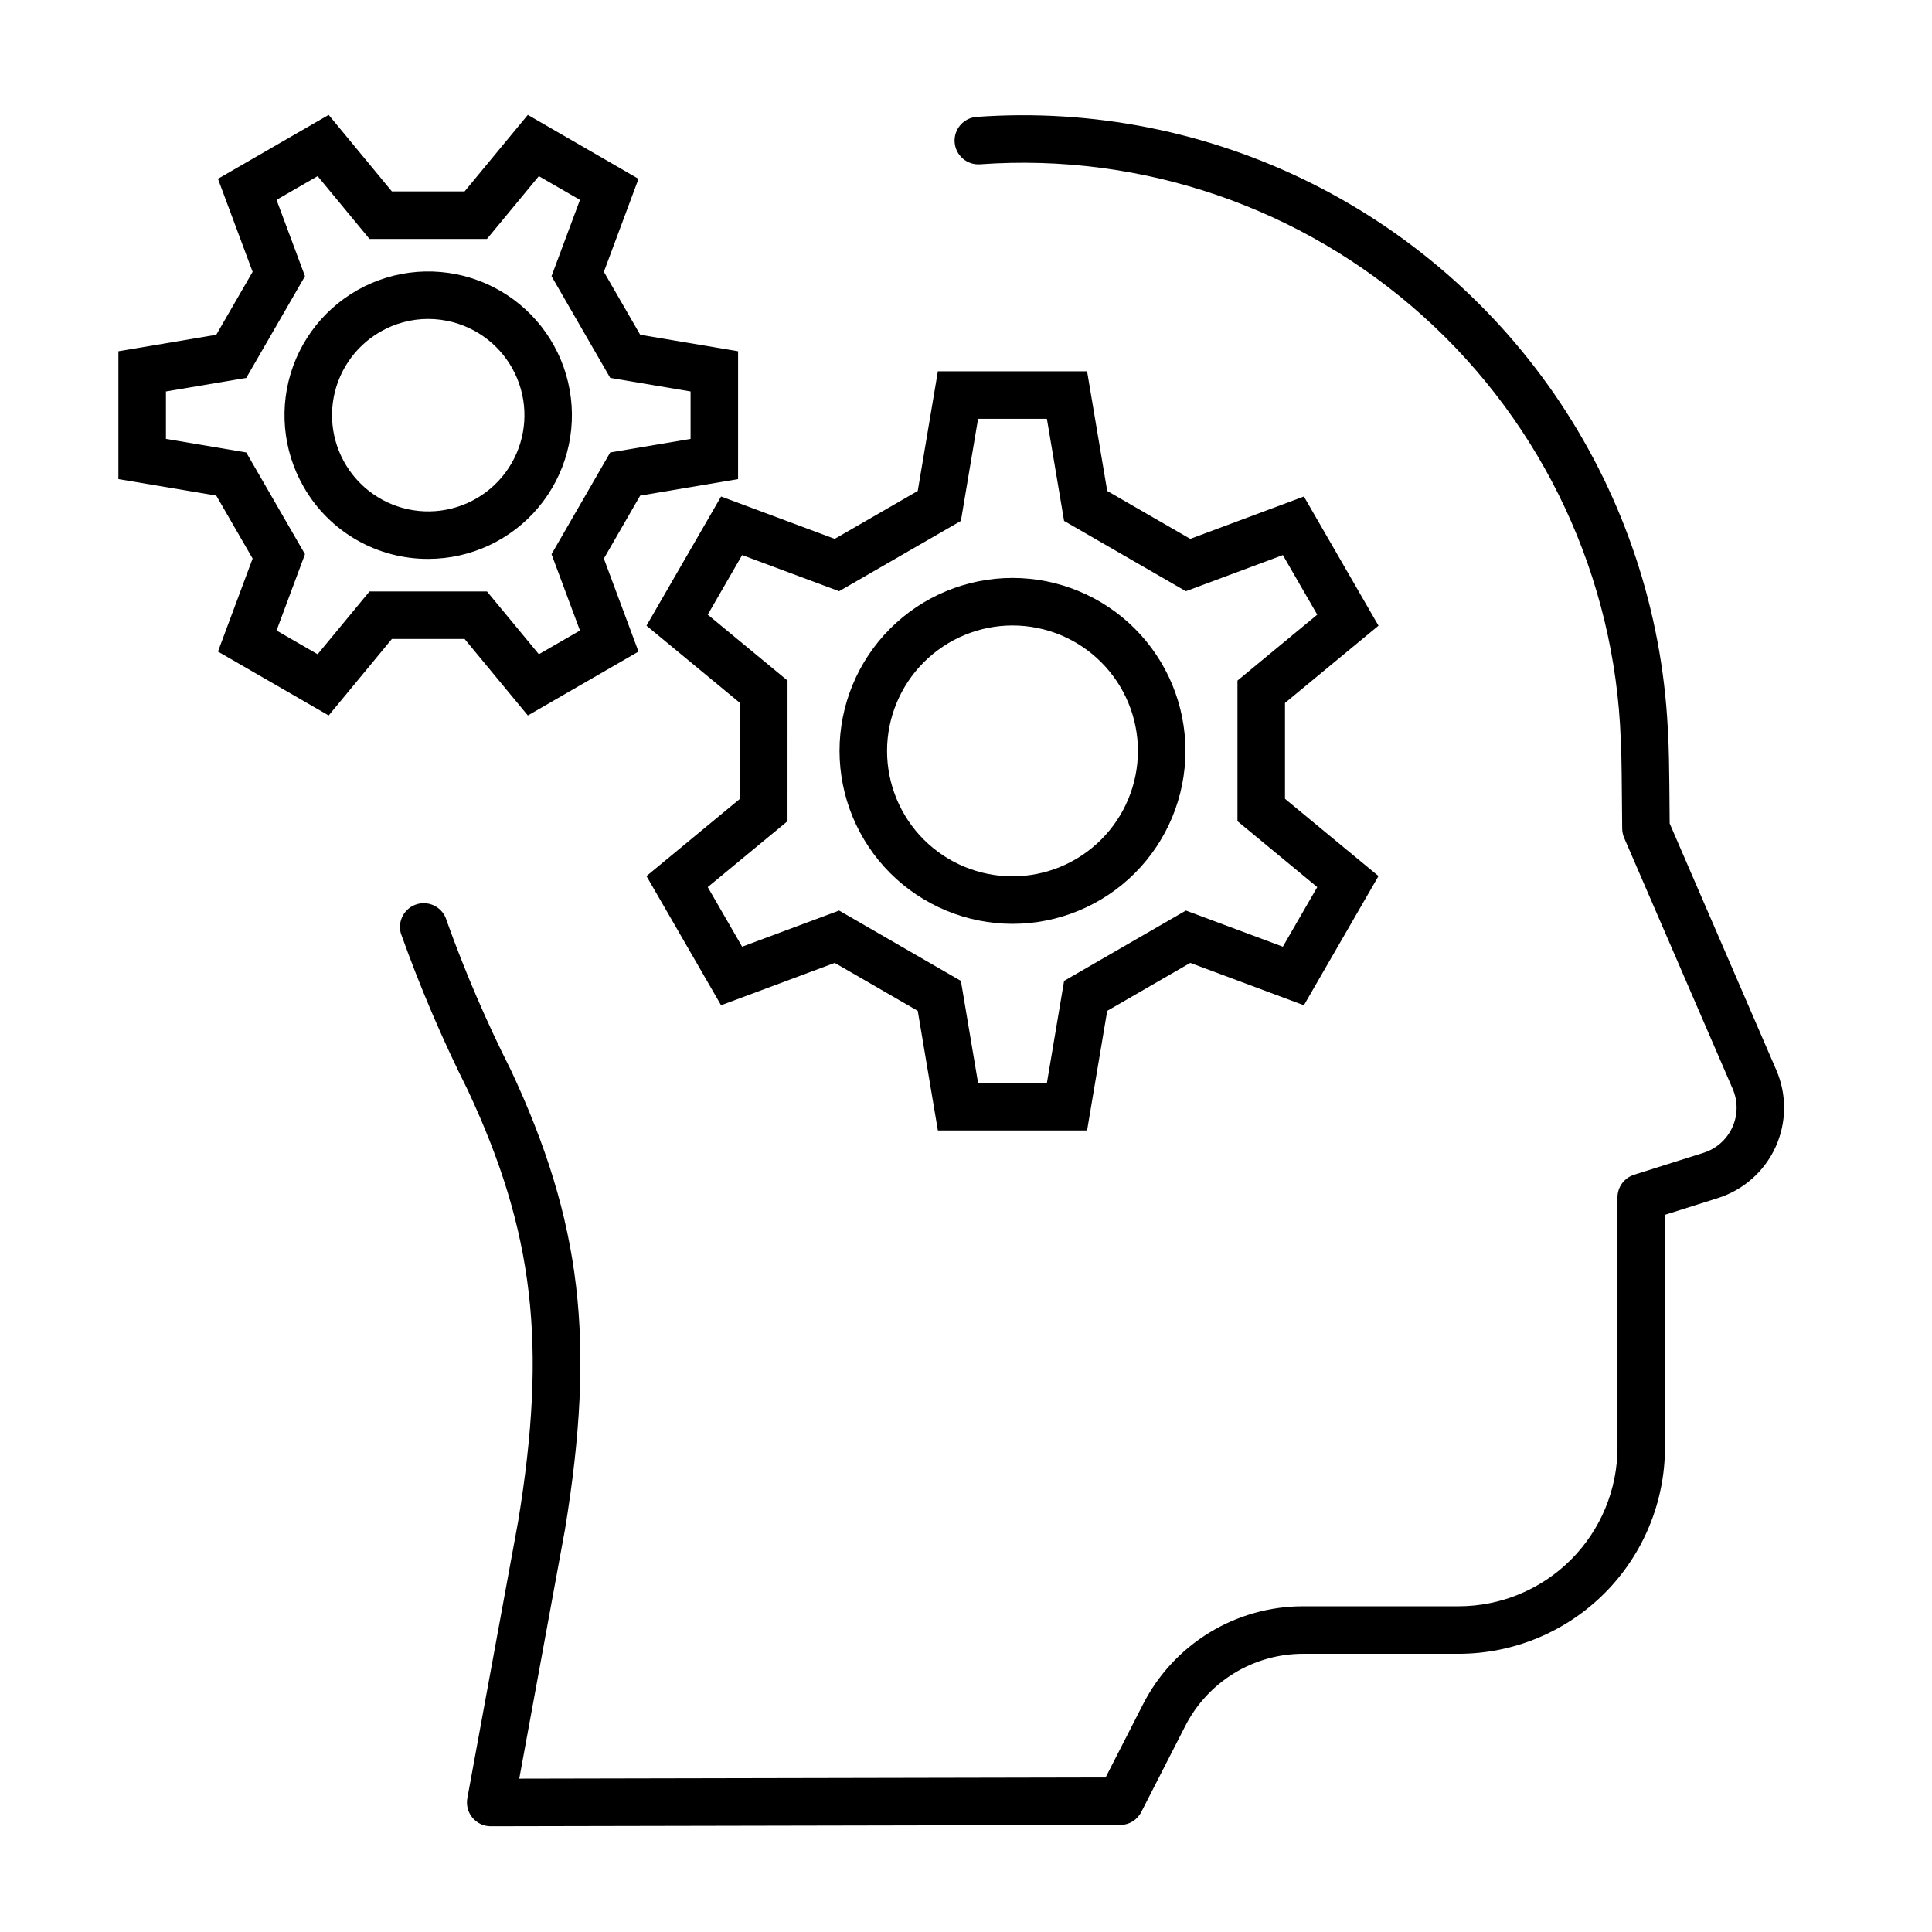 <?xml version="1.0" encoding="UTF-8"?>
<!-- Uploaded to: SVG Find, www.svgrepo.com, Generator: SVG Find Mixer Tools -->
<svg fill="#000000" width="800px" height="800px" version="1.1" viewBox="144 144 512 512" xmlns="http://www.w3.org/2000/svg">
 <g>
  <path d="m412.32 388.83c12.156 0 23.816-4.828 32.41-13.422 8.598-8.598 13.426-20.258 13.426-32.414s-4.828-23.816-13.426-32.41c-8.594-8.598-20.254-13.426-32.41-13.426s-23.816 4.828-32.414 13.426c-8.594 8.594-13.426 20.254-13.426 32.41 0.016 12.152 4.852 23.805 13.441 32.398 8.594 8.59 20.246 13.426 32.398 13.438zm0-79.078c8.816 0 17.27 3.504 23.504 9.738 6.234 6.234 9.738 14.688 9.738 23.504 0 8.816-3.504 17.273-9.738 23.508-6.234 6.234-14.688 9.734-23.504 9.734s-17.273-3.5-23.508-9.734-9.734-14.691-9.734-23.508c0.008-8.812 3.516-17.262 9.746-23.492 6.234-6.234 14.684-9.738 23.496-9.75z"/>
  <path d="m315.32 309.81 24.785 20.48v25.398l-24.785 20.48 19.773 34.234 30.117-11.227 22.004 12.707 5.332 31.695h39.543l5.336-31.695 22.004-12.707 30.117 11.227 19.773-34.234-24.785-20.48v-25.398l24.785-20.48-19.773-34.234-30.117 11.227-22.004-12.699-5.336-31.703h-39.543l-5.332 31.703-22.004 12.699-30.117-11.227zm51.051-9.133 32.277-18.633 4.551-27.051h18.238l4.555 27.051 32.273 18.633 25.703-9.578 9.117 15.789-21.145 17.473v37.262l21.145 17.473-9.117 15.785-25.699-9.574-32.273 18.641-4.555 27.039h-18.242l-4.551-27.039-32.277-18.641-25.699 9.578-9.117-15.789 21.145-17.473 0.004-37.266-21.148-17.469 9.117-15.789z"/>
  <path d="m257.55 292.11c11.254-0.023 21.922-5.019 29.141-13.652 7.223-8.629 10.254-20.016 8.285-31.094-1.965-11.082-8.734-20.723-18.488-26.34-9.75-5.617-21.488-6.637-32.059-2.777-10.574 3.856-18.898 12.191-22.742 22.766-3.844 10.578-2.816 22.312 2.812 32.059 3.332 5.812 8.145 10.641 13.953 13.984 5.805 3.344 12.395 5.09 19.098 5.055zm-12.809-60.164c3.859-2.238 8.242-3.418 12.703-3.422 2.242 0 4.477 0.297 6.644 0.879 7.656 2.051 13.922 7.547 16.953 14.871 3.035 7.32 2.488 15.637-1.477 22.504-3.965 6.863-10.895 11.492-18.75 12.527-7.859 1.035-15.754-1.645-21.355-7.25-5.606-5.606-8.285-13.5-7.25-21.355 1.035-7.859 5.664-14.789 12.531-18.754z"/>
  <path d="m210.95 292.02-9.188 24.652 29.34 16.934 16.758-20.281 19.258 0.004 16.766 20.281 29.324-16.934-9.18-24.652 9.625-16.684 25.945-4.371 0.004-33.879-25.945-4.371-9.625-16.684 9.18-24.641-29.336-16.949-16.758 20.281h-19.262l-16.758-20.281-29.336 16.938 9.188 24.652-9.633 16.684-25.938 4.371v33.875l25.938 4.371zm-22.973-44.277 21.281-3.59 15.566-26.957-7.539-20.23 10.887-6.289 13.75 16.645h31.125l13.75-16.641 10.895 6.293-7.535 20.223 15.559 26.957 21.293 3.59v12.57l-21.293 3.59-15.559 26.957 7.535 20.23-10.887 6.289-13.758-16.645h-31.125l-13.75 16.645-10.887-6.289 7.539-20.23-15.566-26.957-21.281-3.59z"/>
  <path d="m403.73 187.54c42.949-3.094 85.309 11.418 117.33 40.199 32.027 28.781 50.965 69.355 52.461 112.39-0.012 0.188 0.008 0.375 0.043 0.559 0.137 1.512 0.277 12.828 0.336 22.895 0.008 0.848 0.184 1.684 0.516 2.461l28.77 66.527v0.004c1.41 3.254 1.375 6.953-0.102 10.184-1.473 3.227-4.242 5.676-7.625 6.746l-18.406 5.812c-2.621 0.828-4.402 3.258-4.402 6.004v66.273c-0.012 11.16-4.449 21.855-12.34 29.746-7.891 7.891-18.586 12.328-29.746 12.34h-41.137c-8.809-0.02-17.449 2.402-24.961 7-7.512 4.598-13.602 11.188-17.59 19.043l-9.879 19.324-155.39 0.316 12.113-66.016c8.188-49.816 4.43-81.703-14.379-121.86v0.004c-6.469-12.809-12.141-26.004-16.977-39.516-0.93-3.352-4.398-5.316-7.75-4.387-3.352 0.93-5.316 4.402-4.387 7.754 5.055 14.176 10.965 28.035 17.707 41.492 17.582 37.543 21.078 67.496 13.375 114.36l-13.461 73.348c-0.336 1.836 0.16 3.731 1.355 5.168 1.195 1.434 2.969 2.266 4.84 2.266h0.012l166.8-0.34c2.363-0.004 4.523-1.328 5.594-3.434l11.633-22.75c2.938-5.781 7.422-10.637 12.953-14.023s11.898-5.172 18.383-5.152h41.137c14.5-0.016 28.398-5.781 38.648-16.035 10.25-10.25 16.016-24.148 16.035-38.648v-61.66l14.004-4.422c6.781-2.141 12.34-7.055 15.293-13.523s3.027-13.891 0.203-20.418l-28.258-65.348c-0.102-16.543-0.266-21.145-0.387-22.672h-0.004c-1.09-30.715-10.434-60.566-27.051-86.422s-39.891-46.758-67.375-60.508c-27.488-13.754-58.168-19.848-88.824-17.645-1.668 0.117-3.223 0.891-4.32 2.152-1.098 1.258-1.648 2.906-1.531 4.574 0.117 1.668 0.895 3.219 2.156 4.316 1.262 1.094 2.906 1.645 4.574 1.523z"/>
 </g>
</svg>